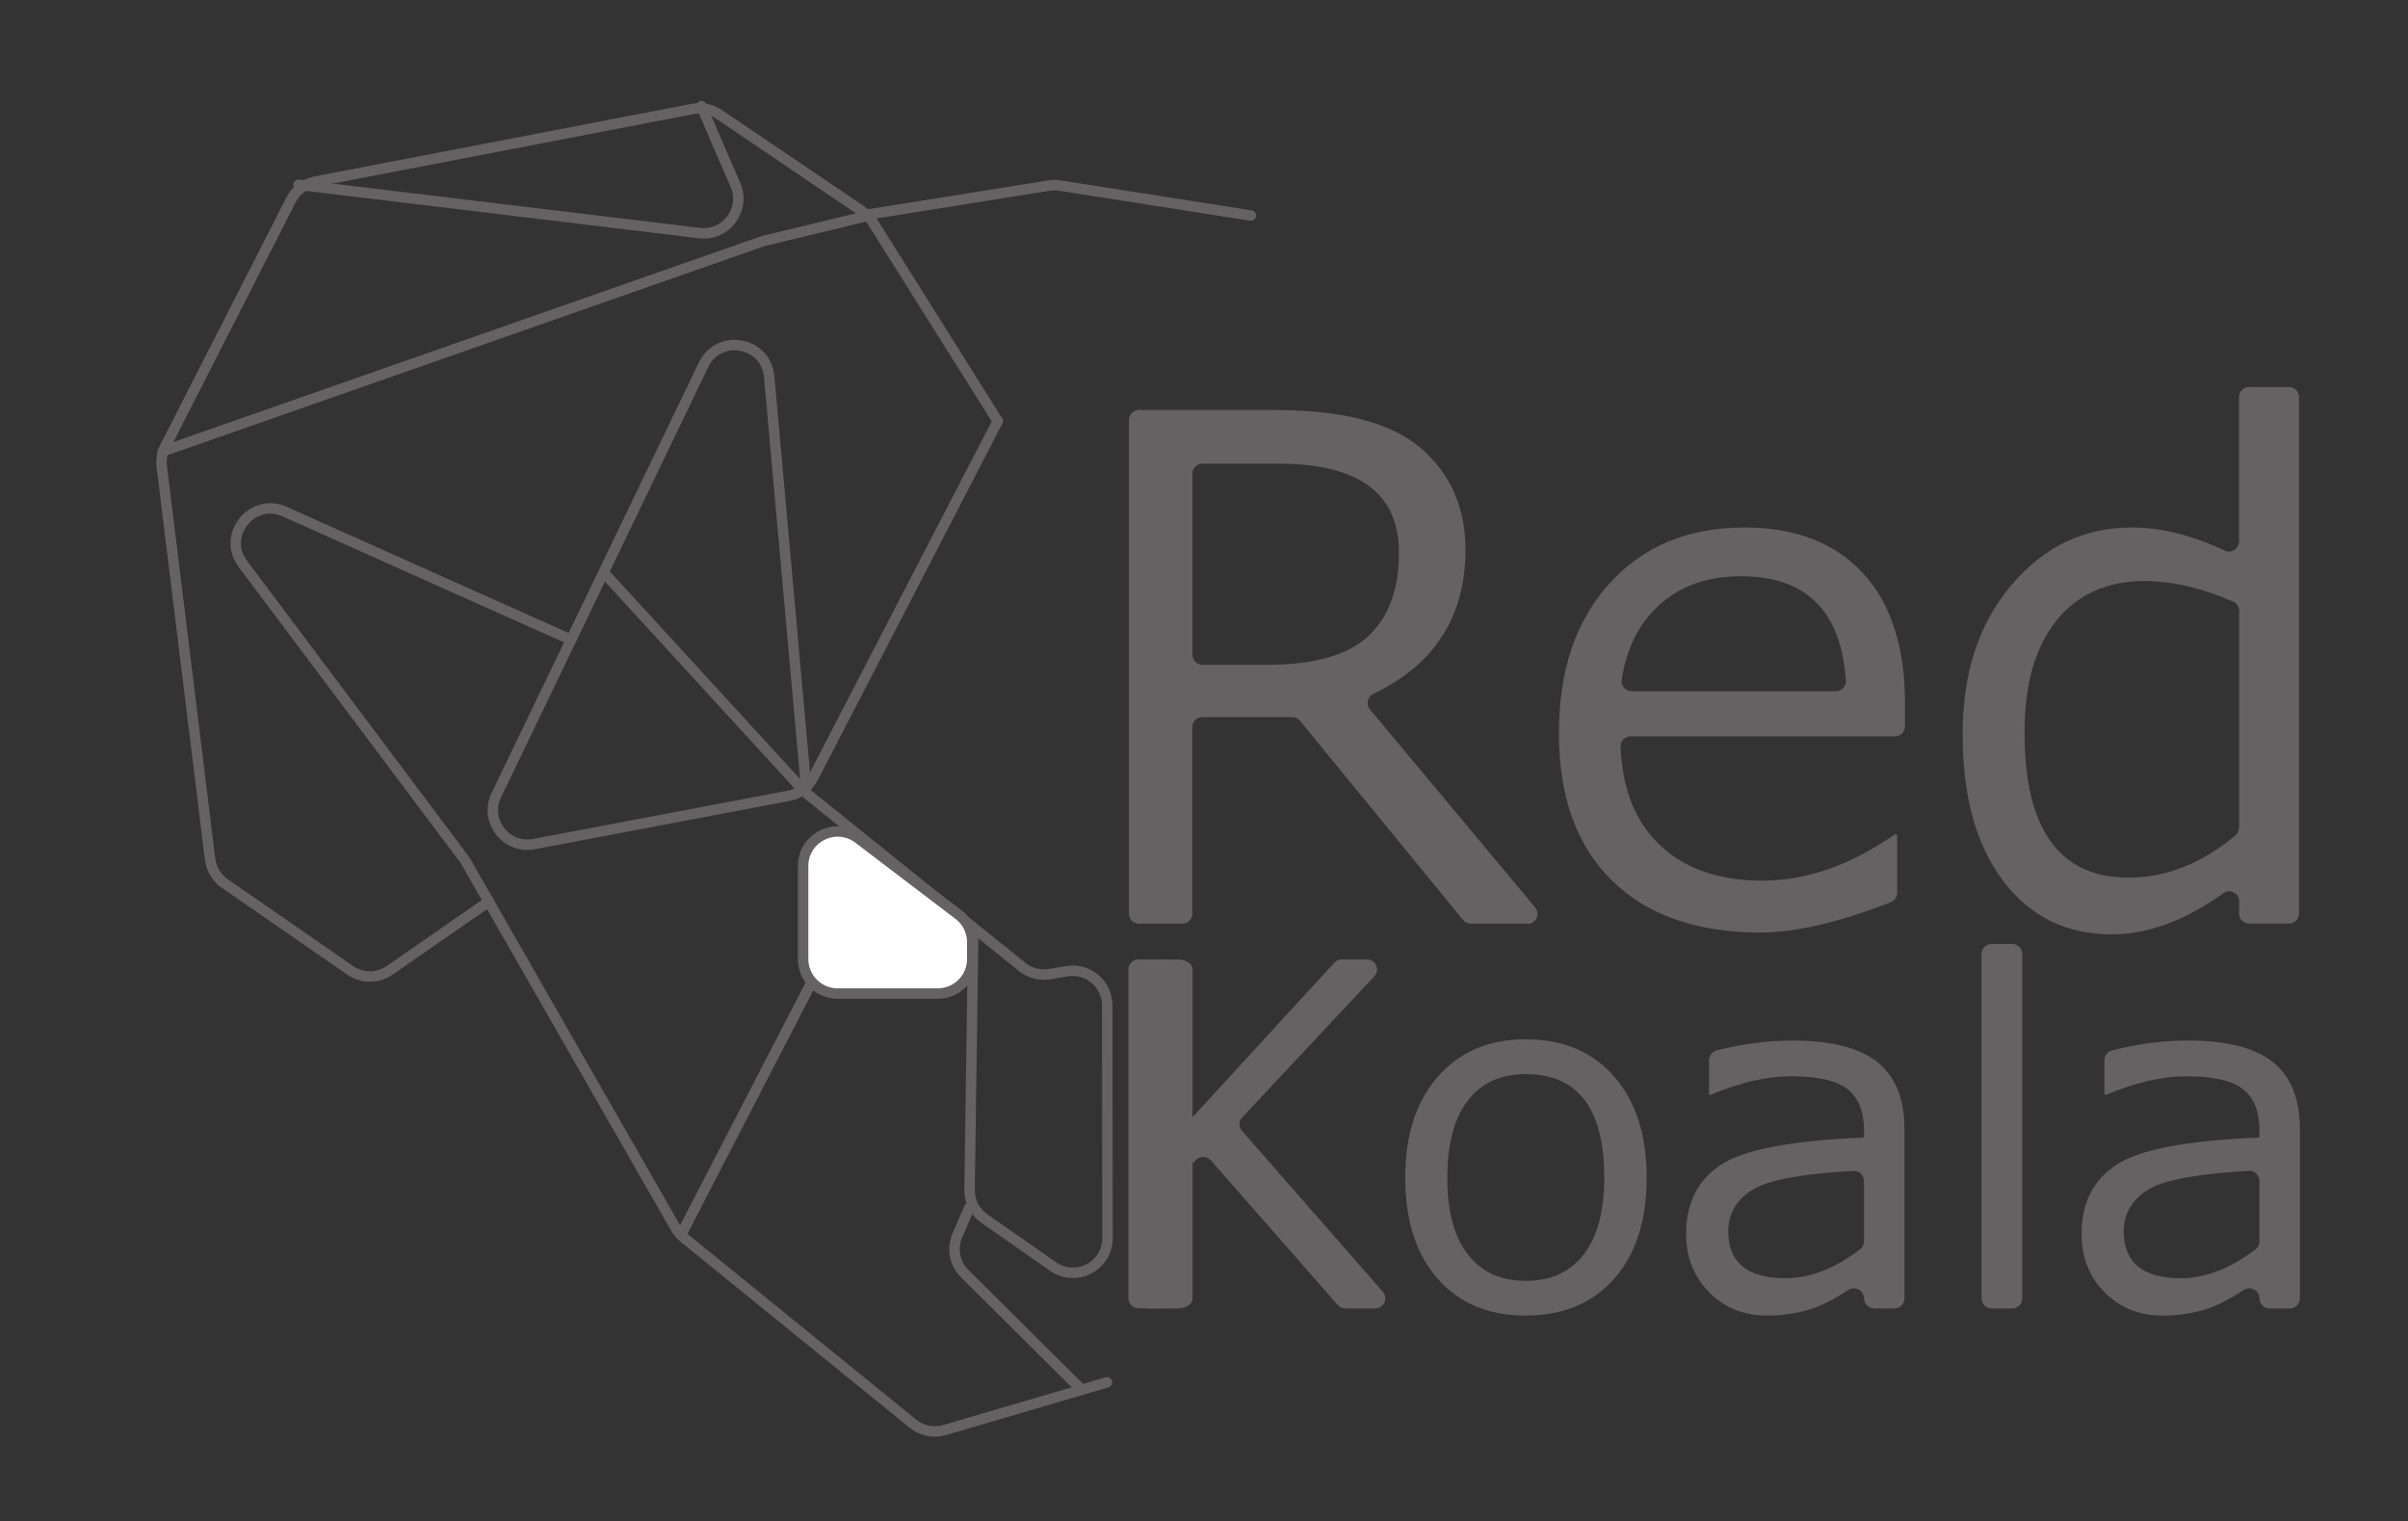 <svg xmlns="http://www.w3.org/2000/svg" id="Layer_1" data-name="Layer 1" viewBox="0 0 230.6 145.65"><rect x="0" y="0" width="230.6" height="145.65" fill="#333333" stroke="none"/><defs><style>      .cls-1 {        fill: #fff;      }      .cls-1, .cls-2 {        stroke-miterlimit: 10;      }      .cls-1, .cls-2, .cls-3 {        stroke: #656263;      }      .cls-4 {        fill: #656263;      }      .cls-2 {        fill: #dd2a2a;      }      .cls-3 {        fill: none;        stroke-linecap: round;        stroke-linejoin: round;      }    </style></defs><line class="cls-2" x1="65.08" y1="118.51" x2="77.95" y2="93.62"></line><g><path class="cls-4" d="M131.69,125.29h-2.87c-.28,0-.54-.12-.72-.33l-12.15-13.85c-.37-.42-1.02-.44-1.42-.04l-2.08,2.14c-.17.18-.27.42-.27.67v10.44c0,.53-.43.96-.96.96h-2.2c-.53,0-.96-.43-.96-.96v-31.49c0-.53.43-.96.96-.96h2.2c.53,0,.96.43.96.96v13.88c0,.88,1.08,1.3,1.67.65l13.94-15.18c.18-.2.44-.31.71-.31h2.41c.84,0,1.28,1.01.7,1.62l-12.65,13.51c-.34.36-.35.92-.02,1.29l13.48,15.4c.55.62.1,1.6-.73,1.6Z"></path><path class="cls-4" d="M146.12,125.98c-3.56,0-6.38-1.18-8.45-3.54-2.07-2.36-3.1-5.58-3.1-9.66s1.04-7.31,3.13-9.69c2.08-2.38,4.89-3.57,8.43-3.57s6.34,1.18,8.43,3.55,3.13,5.6,3.13,9.71-1.04,7.34-3.12,9.68c-2.08,2.34-4.89,3.51-8.44,3.51ZM146.12,102.85c-2.41,0-4.27.85-5.57,2.55-1.3,1.7-1.95,4.16-1.95,7.38s.65,5.62,1.95,7.32c1.3,1.7,3.16,2.55,5.57,2.55s4.26-.85,5.56-2.55c1.3-1.7,1.95-4.14,1.95-7.32,0-6.62-2.51-9.93-7.52-9.93Z"></path><path class="cls-4" d="M178.5,124.33h0c0-.77-.86-1.22-1.5-.8-1.42.92-2.64,1.54-3.64,1.84-1.35.41-2.71.61-4.1.61-2.23,0-4.09-.74-5.57-2.22-1.48-1.48-2.22-3.36-2.22-5.63,0-2.91,1.1-5.1,3.29-6.57,2.19-1.47,6.77-2.35,13.74-2.63v-.75c0-1.74-.52-3.03-1.55-3.87-1.04-.83-2.85-1.25-5.46-1.25-2.29,0-4.84.59-7.65,1.77h-.18v-3.3c0-.44.31-.84.74-.95,2.5-.63,4.92-.94,7.25-.94,3.71,0,6.43.69,8.15,2.07,1.72,1.38,2.58,3.53,2.58,6.44v16.18c0,.53-.43.96-.96.96h-1.95c-.53,0-.96-.43-.96-.96ZM178.5,118.85v-5.77c0-.55-.47-1-1.02-.96-4.93.28-8.13.87-9.61,1.78-1.57.97-2.36,2.3-2.36,4,0,3,1.82,4.5,5.46,4.5,2.34,0,4.73-.92,7.15-2.76.24-.18.39-.48.39-.78Z"></path><path class="cls-4" d="M192.7,125.29h-1.98c-.53,0-.96-.43-.96-.96v-32.98c0-.53.43-.96.96-.96h1.98c.53,0,.96.43.96.96v32.98c0,.53-.43.96-.96.96Z"></path><path class="cls-4" d="M216.37,124.33h0c0-.77-.86-1.22-1.5-.8-1.42.92-2.64,1.54-3.64,1.84-1.35.41-2.71.61-4.1.61-2.23,0-4.09-.74-5.57-2.22-1.48-1.48-2.22-3.36-2.22-5.63,0-2.91,1.1-5.1,3.29-6.57,2.19-1.47,6.77-2.35,13.74-2.63v-.75c0-1.74-.52-3.03-1.55-3.87-1.04-.83-2.85-1.25-5.46-1.25-2.29,0-4.84.59-7.65,1.77h-.18v-3.3c0-.44.31-.84.74-.95,2.5-.63,4.92-.94,7.25-.94,3.71,0,6.43.69,8.15,2.07,1.72,1.38,2.58,3.53,2.58,6.44v16.18c0,.53-.43.96-.96.96h-1.95c-.53,0-.96-.43-.96-.96ZM216.37,118.85v-5.77c0-.55-.47-1-1.02-.96-4.93.28-8.13.87-9.61,1.78-1.57.97-2.36,2.3-2.36,4,0,3,1.82,4.5,5.46,4.5,2.34,0,4.73-.92,7.15-2.76.24-.18.39-.48.39-.78Z"></path></g><path class="cls-3" d="M77.21,75.54l-3.55-39.48c-.3-3.35-4.82-4.17-6.28-1.14l-19.85,41.22c-1.18,2.45.93,5.19,3.6,4.69l24.42-4.63c1-.19,1.86-.83,2.32-1.73l17.68-34.15"></path><path class="cls-3" d="M106.01,132.37l-15.56,4.57c-1.04.31-2.17.08-3.02-.61l-21.94-17.81c-.32-.26-.58-.57-.79-.93l-17.91-31.28-2.14-3.74c-.07-.12-.14-.23-.22-.34l-21.17-28.23c-2.05-2.73.88-6.4,4-5.01l27.43,12.28"></path><path class="cls-3" d="M95.55,40.33l-12-19.1c-.24-.39-.57-.72-.95-.98l-13.76-9.31c-.73-.49-1.62-.67-2.48-.51l-36.17,6.96c-1,.19-1.86.84-2.32,1.75l-12.04,23.61c-.3.59-.42,1.25-.34,1.91l4.63,37.62c.12.94.63,1.78,1.4,2.32l12.02,8.32c1.13.79,2.64.78,3.77,0l9.5-6.59"></path><path class="cls-3" d="M15.58,43.22l57.4-20.1c.1-.04.21-.07.32-.09l9.88-2.38"></path><path class="cls-3" d="M67.17,10.17l3.26,7.55c1.01,2.34-.9,4.9-3.43,4.6l-38.41-4.63"></path><path class="cls-3" d="M103.36,132.86l-10.97-10.89c-.97-.96-1.25-2.41-.71-3.66l1.13-2.63"></path><path class="cls-3" d="M93.21,88.84l-.36,25.08c-.02,1.1.51,2.13,1.41,2.76l6.59,4.6c2.2,1.53,5.21-.04,5.21-2.72l-.03-22.3c0-2.05-1.85-3.6-3.87-3.26l-1.63.28c-.93.16-1.89-.09-2.63-.68l-20.57-16.55c-.13-.1-.25-.22-.37-.34l-19.01-20.74"></path><path class="cls-3" d="M82.51,20.64l17.94-2.87c.34-.06.69-.06,1.04,0l18.3,2.87"></path><path class="cls-1" d="M76.91,82.93v8.9c0,1.83,1.48,3.31,3.31,3.31h9.58c1.83,0,3.31-1.48,3.31-3.31v-1.61c0-1.03-.48-2.01-1.31-2.63l-9.58-7.29c-2.18-1.66-5.31-.1-5.31,2.63Z"></path><g><path class="cls-4" d="M146.28,88.45h-5.42c-.29,0-.56-.13-.75-.35l-15.62-19.08c-.18-.22-.46-.35-.75-.35h-8.6c-.53,0-.96.43-.96.96v17.86c0,.53-.43.96-.96.96h-4.15c-.53,0-.96-.43-.96-.96v-47.27c0-.53.43-.96.96-.96h12.98c6.55,0,11.24,1.23,14.06,3.69,2.82,2.46,4.23,5.69,4.23,9.7,0,6.36-2.93,10.96-8.8,13.78-.58.28-.76,1.01-.35,1.5l15.82,18.96c.52.63.08,1.58-.74,1.58ZM114.19,45.37v17.33c0,.53.43.96.96.96h6.18c4.51,0,7.74-.91,9.7-2.74,1.96-1.83,2.94-4.49,2.94-8,0-5.68-3.84-8.52-11.53-8.52h-7.3c-.53,0-.96.43-.96.96Z"></path><path class="cls-4" d="M168.65,89.3c-6.14,0-10.9-1.66-14.28-4.98-3.38-3.32-5.08-8.02-5.08-14.09s1.62-10.82,4.86-14.38c3.24-3.56,7.54-5.34,12.9-5.34,4.87,0,8.66,1.46,11.35,4.37,2.69,2.92,4.03,7.07,4.03,12.47v2.2c0,.53-.43.96-.96.96h-25.31c-.54,0-.99.45-.97,1,.17,3.96,1.36,7.04,3.59,9.24,2.4,2.38,5.73,3.58,9.97,3.58s8.44-1.47,12.67-4.41h.26v5.57c0,.4-.25.76-.63.91-4.97,1.93-9.1,2.89-12.4,2.89ZM156.25,66.19h19.55c.55,0,1-.47.97-1.02-.45-6.66-3.8-9.99-10.04-9.99-3.31,0-5.99.98-8.03,2.94-1.83,1.75-2.96,4.08-3.4,6.98-.09.57.38,1.08.96,1.08Z"></path><path class="cls-4" d="M214.43,87.49v-1.18c0-.78-.88-1.24-1.51-.78-3.67,2.63-7.23,3.94-10.7,3.94-4.35,0-7.82-1.71-10.4-5.13-2.58-3.42-3.87-8.09-3.87-14.01s1.56-10.62,4.67-14.3c3.11-3.68,6.95-5.52,11.52-5.52,2.8,0,5.78.74,8.92,2.22.63.3,1.36-.19,1.36-.89v-13.82c0-.53.43-.96.96-.96h3.82c.53,0,.96.43.96.96v49.46c0,.53-.43.96-.96.96h-3.82c-.53,0-.96-.43-.96-.96ZM214.43,79.25v-20.75c0-.39-.23-.74-.59-.9-3-1.3-5.82-1.96-8.46-1.96-3.61,0-6.43,1.27-8.46,3.8-2.02,2.54-3.04,6.1-3.04,10.69,0,9.27,3.32,13.91,9.96,13.91,3.59,0,7-1.35,10.23-4.04.22-.19.35-.47.35-.76Z"></path></g><path class="cls-4" d="M112.79,125.29h-2.88c-.78,0-1.41-.41-1.41-.92v-31.57c0-.51.63-.92,1.41-.92h2.88c.78,0,1.41.41,1.41.92v31.57c0,.51-.63.92-1.41.92Z"></path></svg>